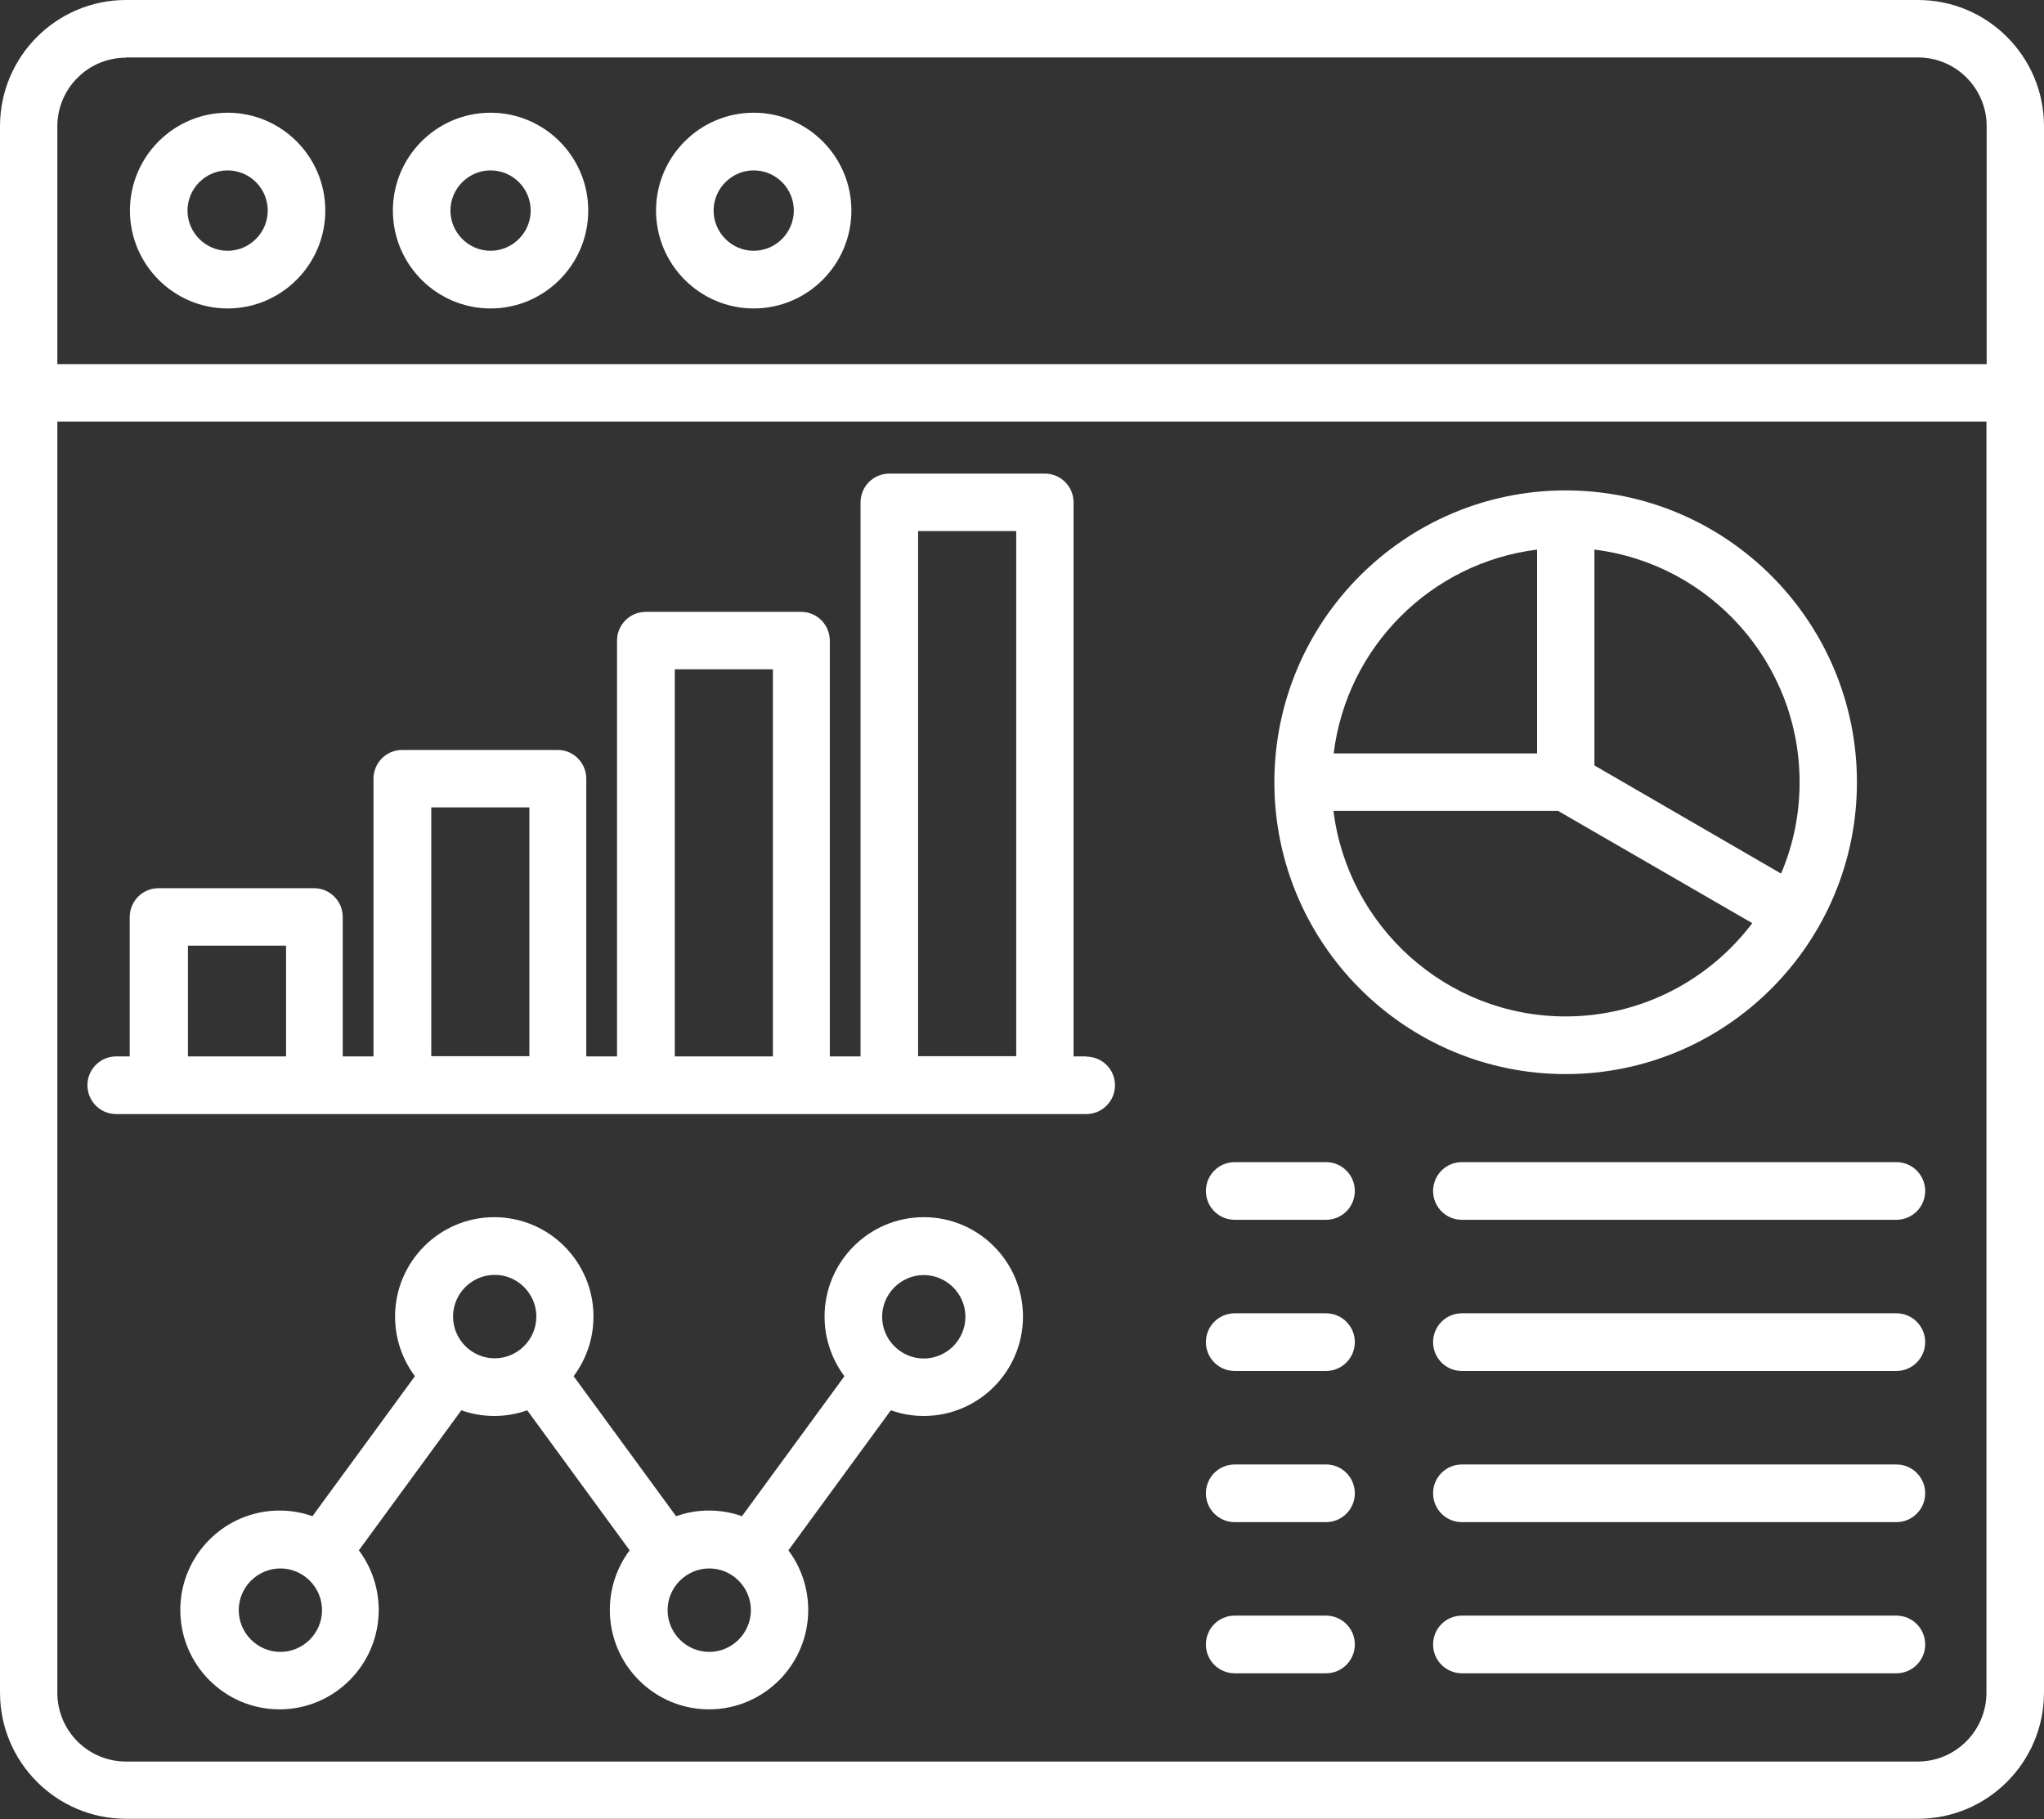 <svg width="100" height="89" viewBox="0 0 100 89" fill="none" xmlns="http://www.w3.org/2000/svg">
<rect x="0" y="0" width="100" height="89" fill="#333333" stroke="none"/>
<g clip-path="url(#clip0_490_1856)">
<path d="M93.835 0H6.165C2.763 0 0 2.768 0 6.178V82.812C0 86.221 2.763 88.989 6.165 88.989H93.835C97.237 88.989 100 86.221 100 82.812V6.178C100 2.768 97.237 0 93.835 0ZM6.165 2.811H93.835C95.691 2.811 97.195 4.318 97.195 6.178V17.817H2.805V6.188C2.805 4.329 4.309 2.822 6.165 2.822V2.811ZM93.835 86.189H6.165C4.309 86.189 2.805 84.682 2.805 82.822V20.628H97.184V82.822C97.184 84.671 95.68 86.189 93.824 86.189H93.835ZM11.136 15.092C13.771 15.092 15.915 12.943 15.915 10.303C15.915 7.663 13.771 5.515 11.136 5.515C8.501 5.515 6.357 7.663 6.357 10.303C6.357 12.943 8.501 15.092 11.136 15.092ZM11.136 8.337C12.224 8.337 13.099 9.224 13.099 10.303C13.099 11.383 12.213 12.27 11.136 12.27C10.059 12.27 9.173 11.383 9.173 10.303C9.173 9.224 10.059 8.337 11.136 8.337ZM24 15.092C26.635 15.092 28.779 12.943 28.779 10.303C28.779 7.663 26.635 5.515 24 5.515C21.365 5.515 19.221 7.663 19.221 10.303C19.221 12.943 21.365 15.092 24 15.092ZM24 8.337C25.088 8.337 25.963 9.224 25.963 10.303C25.963 11.383 25.077 12.27 24 12.27C22.923 12.27 22.037 11.383 22.037 10.303C22.037 9.224 22.923 8.337 24 8.337ZM36.875 15.092C39.509 15.092 41.653 12.943 41.653 10.303C41.653 7.663 39.509 5.515 36.875 5.515C34.24 5.515 32.096 7.663 32.096 10.303C32.096 12.943 34.24 15.092 36.875 15.092ZM36.875 8.337C37.963 8.337 38.837 9.224 38.837 10.303C38.837 11.383 37.952 12.27 36.875 12.27C35.797 12.27 34.912 11.383 34.912 10.303C34.912 9.224 35.797 8.337 36.875 8.337ZM53.184 51.688H52.523V24.583C52.523 23.802 51.893 23.172 51.115 23.172H43.509C42.731 23.172 42.101 23.802 42.101 24.583V51.688H40.597V31.348C40.597 30.568 39.968 29.937 39.2 29.937H31.595C30.816 29.937 30.187 30.568 30.187 31.348V51.688H28.683V38.103C28.683 37.323 28.053 36.692 27.285 36.692H19.68C18.901 36.692 18.272 37.323 18.272 38.103V51.688H16.768V44.869C16.768 44.089 16.139 43.458 15.36 43.458H7.755C6.976 43.458 6.347 44.089 6.347 44.869V51.688H5.685C4.907 51.688 4.277 52.318 4.277 53.099C4.277 53.879 4.907 54.509 5.685 54.509H53.141C53.92 54.509 54.549 53.879 54.549 53.099C54.549 52.318 53.92 51.699 53.141 51.699L53.184 51.688ZM44.917 25.983H49.717V51.677H44.917V25.983ZM33.013 32.748H37.813V51.688H33.013V32.748ZM21.099 39.503H25.899V51.677H21.099V39.503ZM9.195 46.269H13.995V51.688H9.195V46.269ZM45.195 59.554C42.517 59.554 40.341 61.735 40.341 64.417C40.341 65.507 40.704 66.523 41.312 67.335L36.299 74.186C35.797 74.005 35.253 73.908 34.688 73.908C34.123 73.908 33.579 74.005 33.077 74.186L28.064 67.335C28.672 66.523 29.035 65.507 29.035 64.417C29.035 61.735 26.859 59.554 24.181 59.554C21.504 59.554 19.328 61.735 19.328 64.417C19.328 65.507 19.691 66.523 20.299 67.335L15.285 74.186C14.784 74.005 14.24 73.908 13.675 73.908C10.997 73.908 8.821 76.089 8.821 78.772C8.821 81.454 10.997 83.635 13.675 83.635C16.352 83.635 18.528 81.454 18.528 78.772C18.528 77.681 18.165 76.666 17.557 75.854L22.571 69.002C23.072 69.184 23.616 69.28 24.181 69.28C24.747 69.28 25.291 69.184 25.792 69.002L30.805 75.854C30.197 76.666 29.835 77.681 29.835 78.772C29.835 81.454 32.011 83.635 34.688 83.635C37.365 83.635 39.541 81.454 39.541 78.772C39.541 77.681 39.179 76.666 38.571 75.854L43.584 69.002C44.085 69.184 44.629 69.28 45.195 69.28C47.872 69.28 50.048 67.1 50.048 64.417C50.048 61.735 47.872 59.554 45.195 59.554ZM13.717 80.824C12.597 80.824 11.68 79.904 11.68 78.782C11.68 77.66 12.597 76.741 13.717 76.741C14.837 76.741 15.755 77.66 15.755 78.782C15.755 79.904 14.837 80.824 13.717 80.824ZM22.165 64.417C22.165 63.295 23.083 62.376 24.203 62.376C25.323 62.376 26.24 63.295 26.24 64.417C26.24 65.54 25.323 66.459 24.203 66.459C23.083 66.459 22.165 65.54 22.165 64.417ZM34.699 80.824C33.579 80.824 32.661 79.904 32.661 78.782C32.661 77.66 33.579 76.741 34.699 76.741C35.819 76.741 36.736 77.66 36.736 78.782C36.736 79.904 35.819 80.824 34.699 80.824ZM45.195 66.469C44.075 66.469 43.157 65.55 43.157 64.428C43.157 63.306 44.075 62.387 45.195 62.387C46.315 62.387 47.232 63.306 47.232 64.428C47.232 65.55 46.315 66.469 45.195 66.469ZM90.848 38.274C90.848 30.397 84.459 23.995 76.597 23.995C68.736 23.995 62.347 30.397 62.347 38.274C62.347 46.151 68.736 52.553 76.597 52.553C84.459 52.553 90.848 46.141 90.848 38.274ZM88.043 38.274C88.043 39.856 87.723 41.374 87.136 42.742L78.005 37.451V26.891C83.659 27.586 88.043 32.428 88.043 38.274ZM75.2 26.891V36.863H65.248C65.888 31.658 70.005 27.533 75.2 26.891ZM65.248 39.674H76.224L85.728 45.168C83.637 47.936 80.32 49.732 76.597 49.732C70.763 49.732 65.941 45.328 65.237 39.674H65.248ZM66.283 58.272C66.283 59.052 65.653 59.682 64.875 59.682H60.405C59.627 59.682 58.997 59.052 58.997 58.272C58.997 57.491 59.627 56.861 60.405 56.861H64.875C65.653 56.861 66.283 57.491 66.283 58.272ZM94.187 58.272C94.187 59.052 93.557 59.682 92.779 59.682H71.52C70.741 59.682 70.112 59.052 70.112 58.272C70.112 57.491 70.741 56.861 71.52 56.861H92.779C93.557 56.861 94.187 57.491 94.187 58.272ZM94.187 65.668C94.187 66.448 93.557 67.079 92.779 67.079H71.52C70.741 67.079 70.112 66.448 70.112 65.668C70.112 64.888 70.741 64.257 71.52 64.257H92.779C93.557 64.257 94.187 64.888 94.187 65.668ZM66.283 65.668C66.283 66.448 65.653 67.079 64.875 67.079H60.405C59.627 67.079 58.997 66.448 58.997 65.668C58.997 64.888 59.627 64.257 60.405 64.257H64.875C65.653 64.257 66.283 64.888 66.283 65.668ZM66.283 73.064C66.283 73.844 65.653 74.475 64.875 74.475H60.405C59.627 74.475 58.997 73.844 58.997 73.064C58.997 72.284 59.627 71.653 60.405 71.653H64.875C65.653 71.653 66.283 72.284 66.283 73.064ZM94.187 73.064C94.187 73.844 93.557 74.475 92.779 74.475H71.52C70.741 74.475 70.112 73.844 70.112 73.064C70.112 72.284 70.741 71.653 71.52 71.653H92.779C93.557 71.653 94.187 72.284 94.187 73.064ZM94.187 80.46C94.187 81.24 93.557 81.871 92.779 81.871H71.52C70.741 81.871 70.112 81.24 70.112 80.46C70.112 79.68 70.741 79.049 71.52 79.049H92.779C93.557 79.049 94.187 79.68 94.187 80.46ZM66.283 80.46C66.283 81.24 65.653 81.871 64.875 81.871H60.405C59.627 81.871 58.997 81.24 58.997 80.46C58.997 79.68 59.627 79.049 60.405 79.049H64.875C65.653 79.049 66.283 79.68 66.283 80.46Z" fill="white"/>
</g>
<defs>
<clipPath id="clip0_490_1856">
<rect width="100" height="89" fill="white"/>
</clipPath>
</defs>
</svg>
